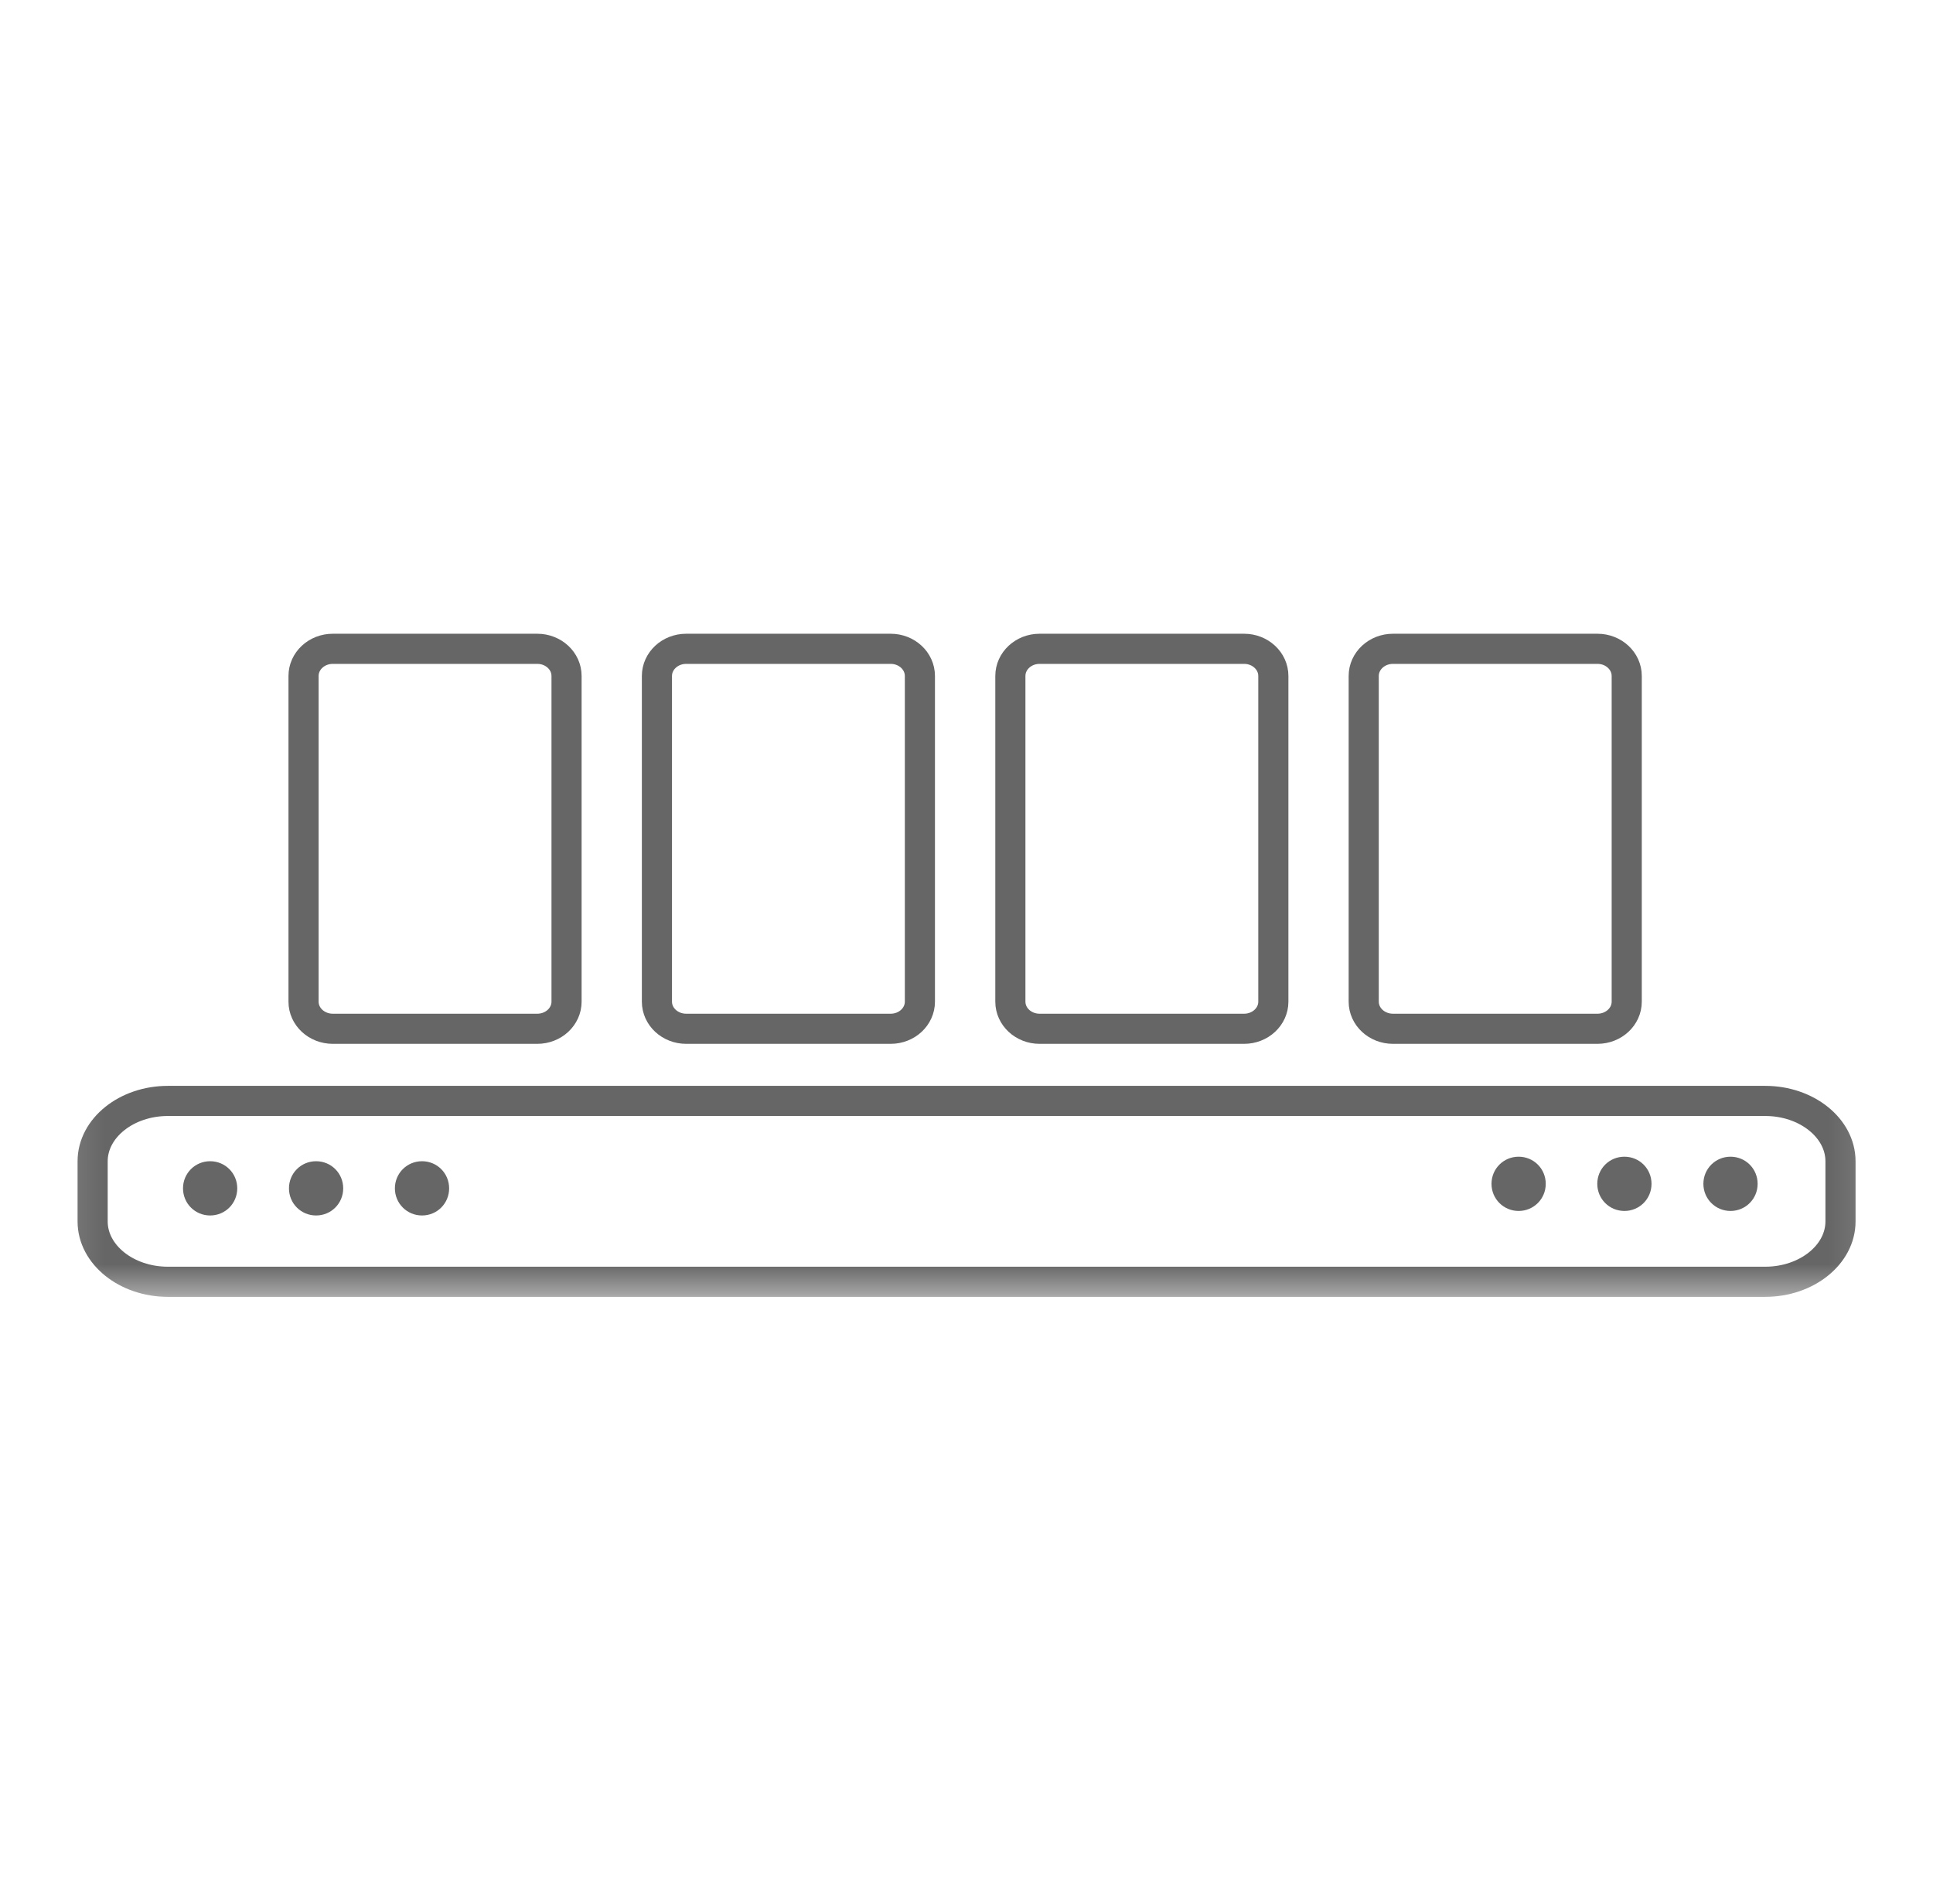<svg width="65" height="64" viewBox="0 0 65 64" fill="none" xmlns="http://www.w3.org/2000/svg">
<mask id="mask0_429_712" style="mask-type:luminance" maskUnits="userSpaceOnUse" x="2" y="20" width="61" height="24">
<path d="M62.902 20.8H2.102V43.6H62.902V20.8Z" fill="white"/>
</mask>
<g mask="url(#mask0_429_712)">
<path d="M59.361 37.013H5.643C4.253 37.013 3.115 37.925 3.115 39.04V41.066C3.115 42.181 4.253 43.093 5.643 43.093H59.361C60.751 43.093 61.889 42.181 61.889 41.066V39.04C61.889 37.925 60.751 37.013 59.361 37.013Z" stroke="black" stroke-opacity="0.6" stroke-width="1.013" stroke-miterlimit="10"/>
<path d="M51.066 40.712C51.573 40.712 51.978 40.306 51.978 39.8C51.978 39.293 51.573 38.888 51.066 38.888C50.56 38.888 50.154 39.293 50.154 39.8C50.154 40.306 50.56 40.712 51.066 40.712Z" fill="black" fill-opacity="0.6"/>
<path d="M54.623 40.712C55.13 40.712 55.535 40.306 55.535 39.8C55.535 39.293 55.13 38.888 54.623 38.888C54.116 38.888 53.711 39.293 53.711 39.8C53.711 40.306 54.116 40.712 54.623 40.712Z" fill="black" fill-opacity="0.6"/>
<path d="M58.191 40.712C58.698 40.712 59.103 40.306 59.103 39.8C59.103 39.293 58.698 38.888 58.191 38.888C57.685 38.888 57.279 39.293 57.279 39.8C57.279 40.306 57.685 40.712 58.191 40.712Z" fill="black" fill-opacity="0.6"/>
<path d="M7.066 40.864C7.573 40.864 7.978 40.459 7.978 39.952C7.978 39.445 7.573 39.04 7.066 39.04C6.56 39.04 6.154 39.445 6.154 39.952C6.154 40.459 6.56 40.864 7.066 40.864Z" fill="black" fill-opacity="0.6"/>
<path d="M10.629 40.864C11.136 40.864 11.541 40.459 11.541 39.952C11.541 39.445 11.136 39.04 10.629 39.04C10.122 39.04 9.717 39.445 9.717 39.952C9.717 40.459 10.122 40.864 10.629 40.864Z" fill="black" fill-opacity="0.6"/>
<path d="M14.191 40.864C14.698 40.864 15.103 40.459 15.103 39.952C15.103 39.445 14.698 39.04 14.191 39.04C13.685 39.04 13.279 39.445 13.279 39.952C13.279 40.459 13.685 40.864 14.191 40.864Z" fill="black" fill-opacity="0.6"/>
</g>
<path d="M18.068 21.813H11.19C10.647 21.813 10.207 22.222 10.207 22.726V33.675C10.207 34.179 10.647 34.587 11.19 34.587H18.068C18.611 34.587 19.051 34.179 19.051 33.675V22.726C19.051 22.222 18.611 21.813 18.068 21.813Z" stroke="black" stroke-opacity="0.6" stroke-width="1.013" stroke-linecap="round" stroke-linejoin="round"/>
<path d="M29.951 21.813H23.073C22.53 21.813 22.09 22.222 22.09 22.726V33.675C22.09 34.179 22.53 34.587 23.073 34.587H29.951C30.494 34.587 30.933 34.179 30.933 33.675V22.726C30.933 22.222 30.494 21.813 29.951 21.813Z" stroke="black" stroke-opacity="0.6" stroke-width="1.013" stroke-linecap="round" stroke-linejoin="round"/>
<path d="M41.836 21.813H34.957C34.414 21.813 33.975 22.222 33.975 22.726V33.675C33.975 34.179 34.414 34.587 34.957 34.587H41.836C42.378 34.587 42.818 34.179 42.818 33.675V22.726C42.818 22.222 42.378 21.813 41.836 21.813Z" stroke="black" stroke-opacity="0.6" stroke-width="1.013" stroke-linecap="round" stroke-linejoin="round"/>
<path d="M53.718 21.813H46.84C46.297 21.813 45.857 22.222 45.857 22.726V33.675C45.857 34.179 46.297 34.587 46.84 34.587H53.718C54.261 34.587 54.701 34.179 54.701 33.675V22.726C54.701 22.222 54.261 21.813 53.718 21.813Z" stroke="black" stroke-opacity="0.6" stroke-width="1.013" stroke-linecap="round" stroke-linejoin="round"/>
</svg>
